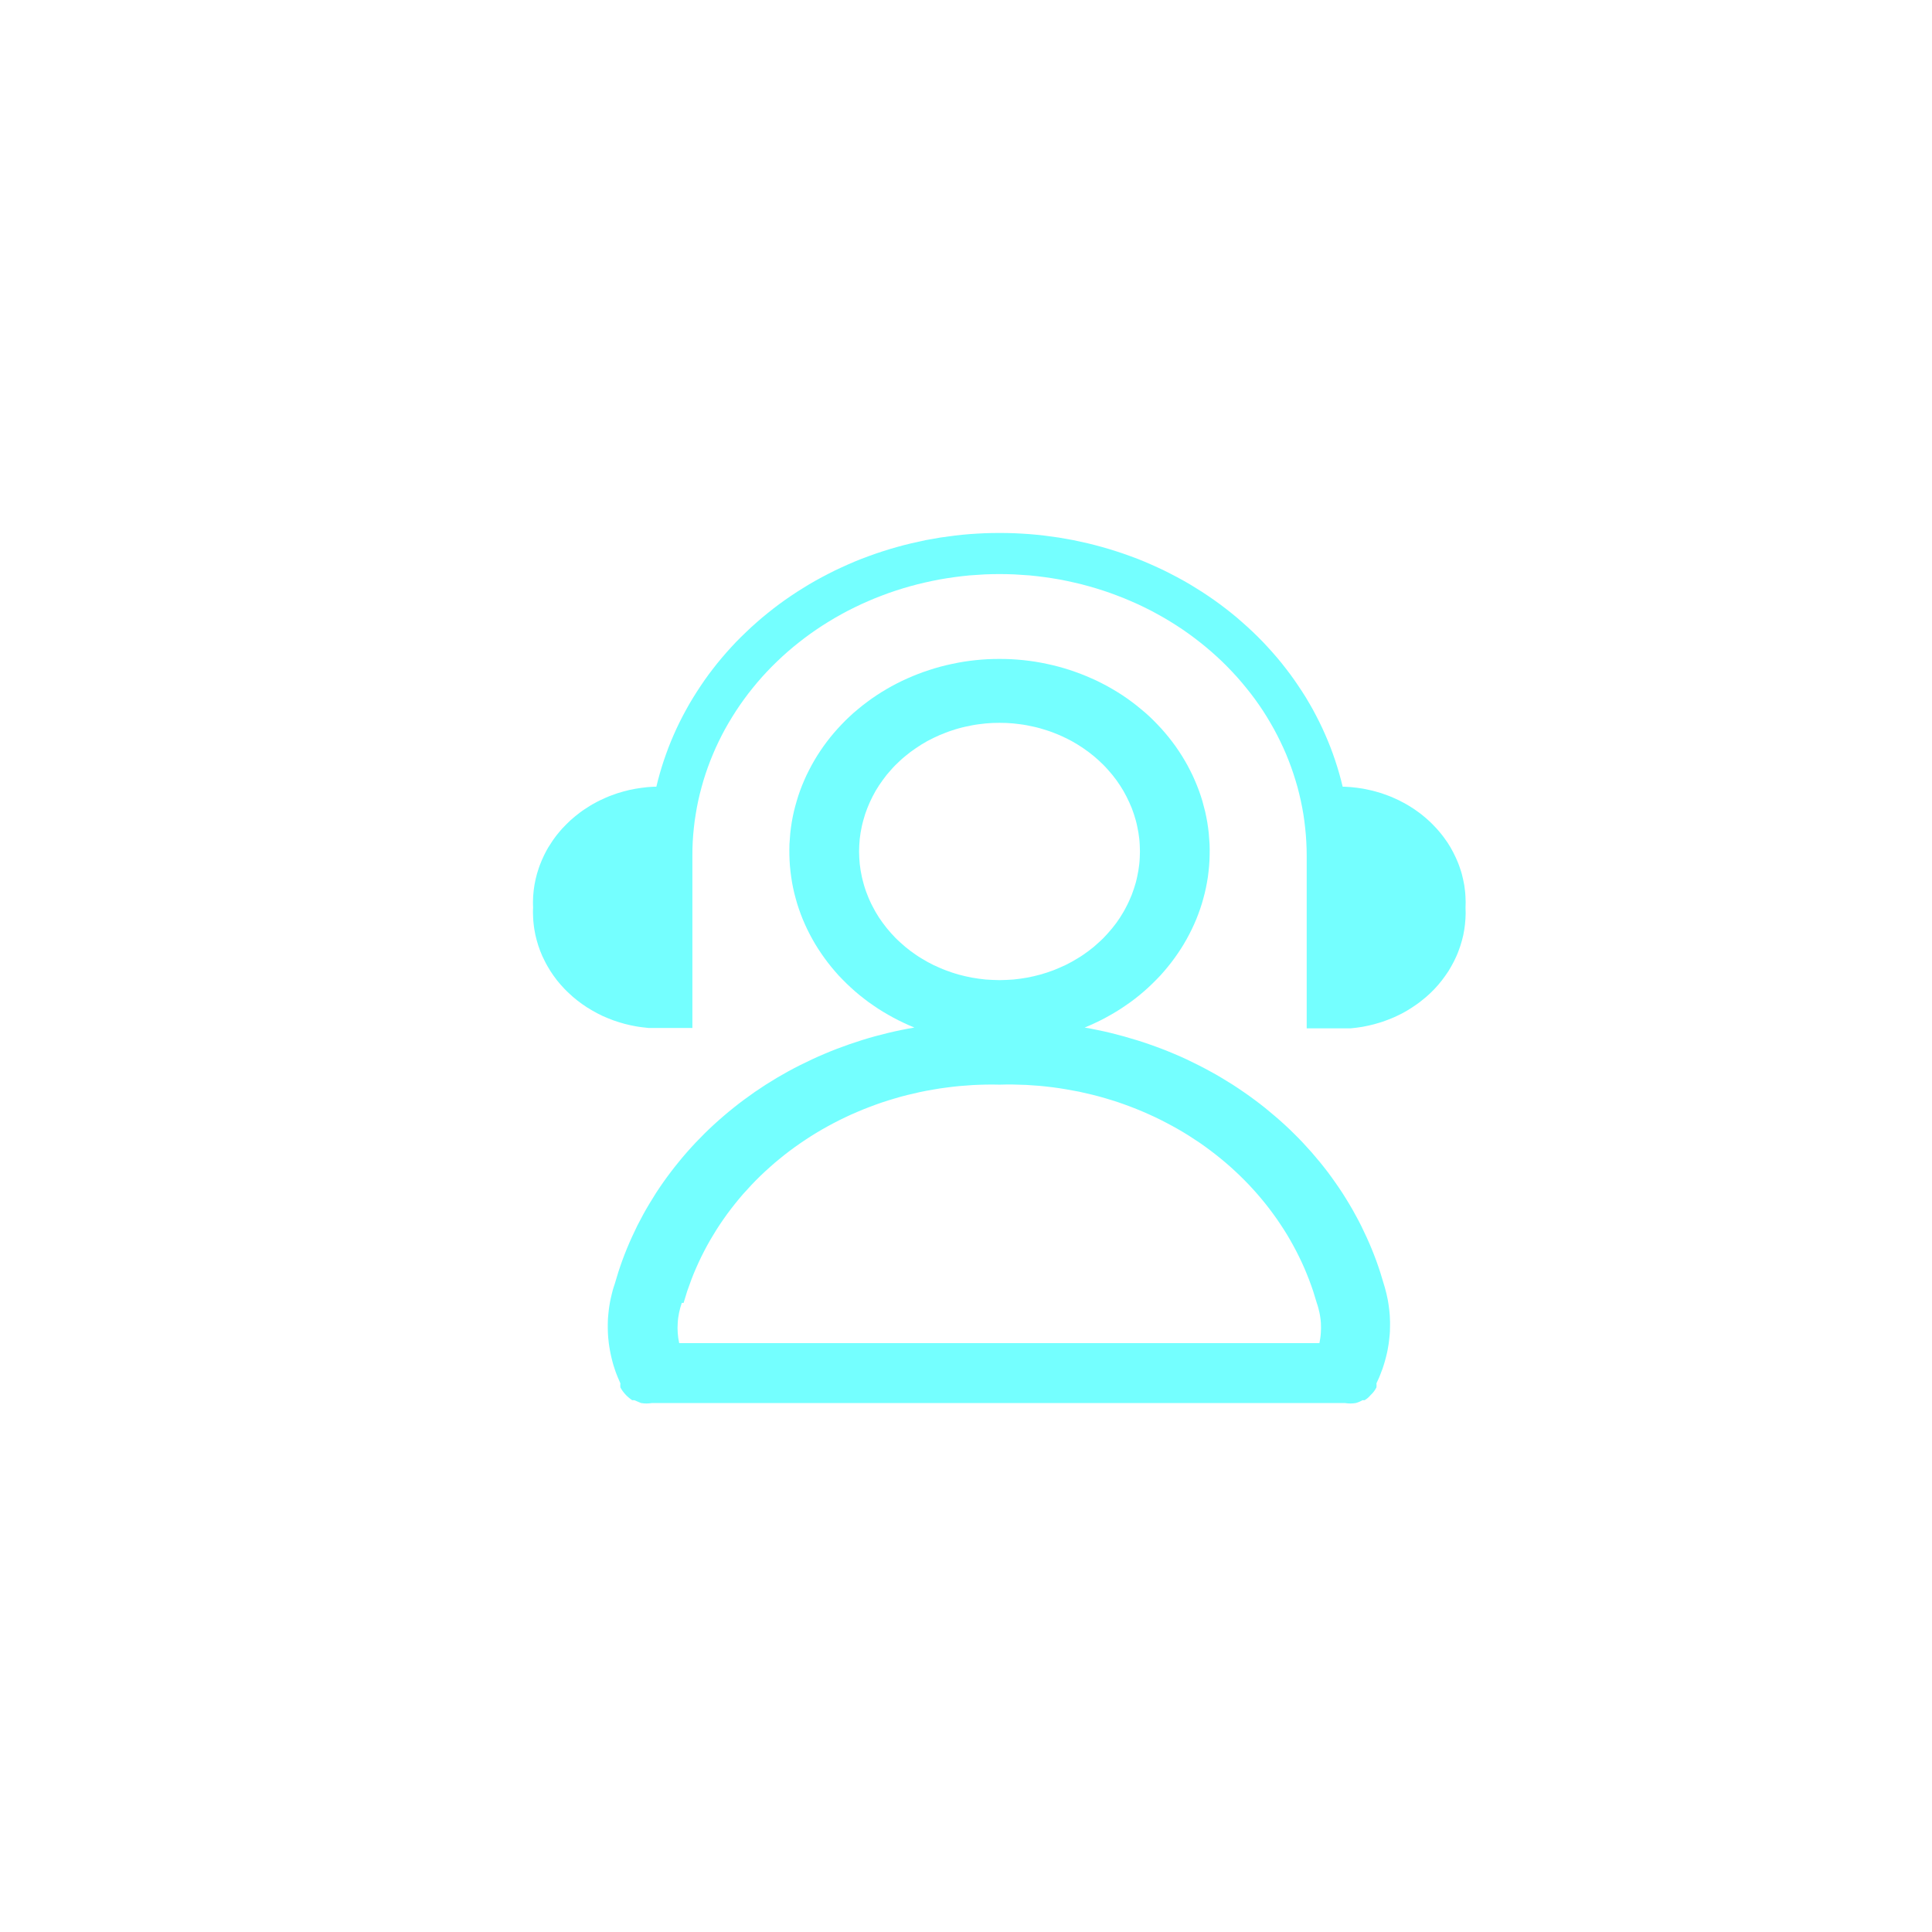<svg xmlns="http://www.w3.org/2000/svg" xmlns:xlink="http://www.w3.org/1999/xlink" width="29" height="29" viewBox="0 0 29 29" fill="none">
<path d="M20.773 19.28C20.756 19.22 20.738 19.16 20.719 19.101C20.7 19.041 20.679 18.982 20.658 18.923C20.636 18.864 20.614 18.806 20.59 18.748C20.566 18.69 20.541 18.632 20.515 18.575C20.489 18.518 20.462 18.461 20.434 18.404C20.406 18.348 20.377 18.292 20.346 18.237C20.316 18.181 20.285 18.126 20.252 18.072C20.22 18.017 20.186 17.964 20.152 17.91C20.117 17.857 20.082 17.804 20.045 17.752C20.009 17.7 19.971 17.648 19.933 17.597C19.894 17.546 19.855 17.496 19.814 17.446C19.773 17.397 19.732 17.348 19.69 17.299C19.647 17.251 19.604 17.203 19.56 17.156C19.516 17.109 19.471 17.063 19.425 17.018C19.379 16.972 19.332 16.927 19.284 16.883C19.236 16.84 19.188 16.796 19.138 16.754C19.089 16.712 19.039 16.67 18.988 16.629C18.937 16.588 18.885 16.548 18.832 16.509C18.78 16.47 18.727 16.432 18.673 16.395C18.619 16.357 18.564 16.321 18.509 16.285C18.453 16.25 18.397 16.215 18.34 16.181C18.284 16.147 18.226 16.114 18.168 16.083C18.11 16.051 18.052 16.02 17.992 15.99C17.933 15.96 17.873 15.931 17.813 15.902C17.753 15.874 17.692 15.847 17.63 15.821C17.569 15.795 17.507 15.77 17.445 15.746C17.382 15.722 17.32 15.699 17.256 15.677C17.193 15.655 17.129 15.633 17.065 15.614C17.001 15.594 16.937 15.575 16.872 15.557C16.807 15.539 16.742 15.522 16.677 15.506C16.611 15.49 16.546 15.475 16.48 15.462C16.414 15.448 16.347 15.435 16.281 15.424C16.335 15.402 16.389 15.378 16.442 15.353C16.496 15.328 16.548 15.302 16.599 15.274C16.651 15.246 16.701 15.217 16.751 15.187C16.801 15.157 16.85 15.125 16.897 15.092C16.945 15.06 16.992 15.026 17.038 14.99C17.083 14.955 17.128 14.919 17.171 14.881C17.214 14.843 17.257 14.805 17.297 14.765C17.338 14.725 17.378 14.684 17.417 14.643C17.455 14.601 17.492 14.558 17.528 14.514C17.564 14.47 17.598 14.426 17.631 14.38C17.664 14.334 17.696 14.288 17.726 14.241C17.756 14.194 17.785 14.146 17.812 14.097C17.839 14.048 17.865 13.999 17.889 13.949C17.913 13.899 17.936 13.848 17.957 13.797C17.978 13.746 17.997 13.694 18.015 13.642C18.033 13.59 18.049 13.537 18.063 13.484C18.078 13.431 18.091 13.377 18.102 13.324C18.113 13.27 18.123 13.216 18.131 13.162C18.138 13.107 18.145 13.053 18.149 12.998C18.154 12.944 18.156 12.889 18.157 12.835C18.159 12.78 18.158 12.725 18.156 12.671C18.153 12.616 18.149 12.561 18.144 12.507C18.138 12.453 18.131 12.398 18.122 12.344C18.113 12.29 18.102 12.236 18.09 12.183C18.077 12.129 18.063 12.076 18.048 12.023C18.032 11.97 18.015 11.918 17.996 11.866C17.977 11.814 17.956 11.763 17.934 11.712C17.912 11.661 17.889 11.611 17.863 11.562C17.838 11.512 17.812 11.463 17.783 11.415C17.755 11.367 17.725 11.319 17.694 11.273C17.663 11.226 17.631 11.18 17.596 11.135C17.562 11.09 17.527 11.046 17.49 11.003C17.454 10.96 17.416 10.918 17.376 10.877C17.337 10.835 17.296 10.795 17.255 10.756C17.213 10.717 17.17 10.679 17.125 10.643C17.081 10.606 17.036 10.57 16.99 10.536C16.943 10.501 16.896 10.468 16.848 10.436C16.799 10.404 16.75 10.373 16.699 10.344C16.649 10.315 16.598 10.286 16.546 10.26C16.494 10.233 16.441 10.207 16.387 10.184C16.333 10.16 16.279 10.137 16.224 10.116C16.169 10.095 16.113 10.075 16.057 10.057C16.001 10.038 15.944 10.022 15.886 10.006C15.829 9.991 15.771 9.977 15.713 9.965C15.655 9.952 15.597 9.942 15.538 9.932C15.479 9.923 15.42 9.915 15.361 9.909C15.301 9.903 15.242 9.898 15.182 9.895C15.122 9.892 15.063 9.891 15.003 9.891C14.943 9.891 14.884 9.892 14.824 9.895C14.764 9.898 14.705 9.903 14.646 9.909C14.586 9.915 14.527 9.923 14.468 9.932C14.41 9.942 14.351 9.952 14.293 9.965C14.235 9.977 14.177 9.991 14.12 10.006C14.062 10.022 14.005 10.038 13.949 10.057C13.893 10.075 13.837 10.095 13.782 10.116C13.727 10.137 13.673 10.16 13.619 10.184C13.566 10.207 13.513 10.233 13.46 10.26C13.408 10.286 13.357 10.315 13.307 10.344C13.257 10.373 13.207 10.404 13.159 10.436C13.11 10.468 13.063 10.501 13.017 10.536C12.97 10.57 12.925 10.606 12.881 10.643C12.836 10.679 12.793 10.717 12.752 10.756C12.71 10.795 12.669 10.835 12.63 10.877C12.591 10.918 12.553 10.96 12.516 11.003C12.479 11.046 12.444 11.09 12.41 11.135C12.376 11.18 12.343 11.226 12.312 11.273C12.281 11.319 12.251 11.367 12.223 11.415C12.195 11.463 12.168 11.512 12.143 11.562C12.117 11.611 12.094 11.661 12.072 11.712C12.05 11.763 12.029 11.814 12.01 11.866C11.991 11.918 11.974 11.97 11.959 12.023C11.943 12.076 11.929 12.129 11.916 12.183C11.904 12.236 11.893 12.29 11.884 12.344C11.875 12.398 11.868 12.453 11.862 12.507C11.857 12.561 11.853 12.616 11.85 12.671C11.848 12.725 11.848 12.78 11.849 12.835C11.85 12.889 11.853 12.944 11.857 12.998C11.862 13.053 11.868 13.107 11.876 13.162C11.883 13.216 11.893 13.27 11.904 13.324C11.915 13.377 11.928 13.431 11.943 13.484C11.957 13.537 11.973 13.59 11.991 13.642C12.009 13.694 12.028 13.746 12.049 13.797C12.07 13.848 12.093 13.899 12.117 13.949C12.141 13.999 12.167 14.048 12.194 14.097C12.221 14.146 12.25 14.194 12.28 14.241C12.31 14.288 12.342 14.334 12.375 14.38C12.408 14.426 12.442 14.47 12.478 14.514C12.514 14.558 12.551 14.601 12.589 14.643C12.628 14.684 12.668 14.725 12.709 14.765C12.75 14.805 12.792 14.843 12.835 14.881C12.879 14.919 12.923 14.955 12.969 14.99C13.014 15.026 13.061 15.06 13.109 15.092C13.156 15.125 13.205 15.157 13.255 15.187C13.305 15.217 13.355 15.246 13.407 15.274C13.458 15.302 13.511 15.328 13.564 15.353C13.617 15.378 13.671 15.402 13.725 15.424C13.659 15.435 13.592 15.448 13.526 15.461C13.46 15.475 13.395 15.489 13.329 15.505C13.264 15.521 13.198 15.538 13.134 15.555C13.069 15.573 13.004 15.592 12.94 15.612C12.876 15.632 12.812 15.653 12.749 15.675C12.686 15.697 12.623 15.72 12.56 15.744C12.498 15.768 12.436 15.793 12.375 15.819C12.313 15.845 12.252 15.872 12.192 15.9C12.132 15.928 12.072 15.957 12.012 15.987C11.953 16.017 11.894 16.047 11.836 16.079C11.778 16.111 11.721 16.144 11.664 16.177C11.607 16.211 11.551 16.246 11.495 16.281C11.44 16.317 11.385 16.353 11.331 16.39C11.277 16.428 11.224 16.466 11.171 16.505C11.118 16.544 11.066 16.584 11.015 16.625C10.964 16.665 10.914 16.707 10.865 16.749C10.815 16.791 10.767 16.835 10.719 16.878C10.671 16.922 10.624 16.967 10.578 17.012C10.532 17.058 10.487 17.104 10.442 17.151C10.398 17.198 10.355 17.245 10.312 17.294C10.27 17.342 10.228 17.391 10.188 17.441C10.147 17.49 10.108 17.541 10.069 17.592C10.03 17.643 9.993 17.694 9.956 17.746C9.919 17.798 9.884 17.851 9.849 17.904C9.815 17.958 9.781 18.012 9.749 18.066C9.716 18.12 9.685 18.175 9.654 18.231C9.624 18.286 9.595 18.342 9.566 18.398C9.538 18.455 9.511 18.512 9.485 18.569C9.459 18.626 9.434 18.684 9.41 18.742C9.386 18.8 9.364 18.858 9.342 18.917C9.321 18.976 9.3 19.035 9.281 19.095C9.262 19.154 9.244 19.214 9.227 19.274C9.222 19.289 9.217 19.304 9.212 19.319C9.207 19.335 9.203 19.35 9.198 19.365C9.194 19.381 9.19 19.396 9.186 19.412C9.182 19.427 9.178 19.442 9.175 19.458C9.171 19.474 9.168 19.489 9.164 19.505C9.161 19.52 9.158 19.536 9.155 19.552C9.152 19.567 9.15 19.583 9.147 19.599C9.145 19.614 9.142 19.63 9.14 19.646C9.138 19.662 9.136 19.677 9.135 19.693C9.133 19.709 9.131 19.725 9.13 19.741C9.129 19.756 9.127 19.772 9.126 19.788C9.125 19.804 9.125 19.82 9.124 19.835C9.123 19.851 9.123 19.867 9.123 19.883C9.123 19.899 9.123 19.915 9.123 19.931C9.123 19.947 9.123 19.962 9.124 19.978C9.124 19.994 9.125 20.01 9.126 20.026C9.127 20.042 9.128 20.058 9.129 20.073C9.13 20.089 9.132 20.105 9.134 20.121C9.135 20.137 9.137 20.152 9.139 20.168C9.141 20.184 9.143 20.2 9.146 20.215C9.148 20.231 9.151 20.247 9.154 20.262C9.156 20.278 9.159 20.294 9.163 20.309C9.166 20.325 9.169 20.34 9.173 20.356C9.176 20.372 9.18 20.387 9.184 20.402C9.188 20.418 9.192 20.433 9.196 20.449C9.2 20.464 9.205 20.48 9.209 20.495C9.214 20.51 9.219 20.525 9.224 20.541C9.229 20.556 9.234 20.571 9.239 20.586C9.245 20.601 9.25 20.616 9.256 20.631C9.262 20.646 9.268 20.661 9.274 20.676C9.28 20.691 9.286 20.705 9.293 20.72C9.299 20.735 9.306 20.75 9.312 20.764C9.31 20.784 9.31 20.804 9.312 20.825C9.317 20.834 9.323 20.844 9.328 20.853C9.334 20.862 9.34 20.871 9.346 20.88C9.353 20.889 9.359 20.898 9.366 20.906C9.373 20.915 9.38 20.923 9.388 20.931C9.395 20.939 9.403 20.947 9.411 20.955C9.419 20.963 9.428 20.97 9.436 20.977C9.445 20.985 9.453 20.992 9.462 20.998C9.471 21.005 9.481 21.012 9.49 21.018L9.523 21.018L9.622 21.06C9.635 21.062 9.649 21.064 9.663 21.065C9.677 21.066 9.69 21.067 9.704 21.067C9.718 21.067 9.732 21.066 9.746 21.065C9.759 21.064 9.773 21.062 9.787 21.06L20.187 21.06C20.2 21.062 20.214 21.064 20.228 21.065C20.241 21.066 20.255 21.067 20.269 21.067C20.283 21.067 20.297 21.066 20.31 21.065C20.324 21.064 20.338 21.062 20.351 21.06C20.369 21.055 20.386 21.049 20.403 21.042C20.419 21.035 20.435 21.027 20.45 21.018L20.483 21.018C20.501 21.007 20.517 20.995 20.533 20.982C20.548 20.969 20.562 20.954 20.575 20.939C20.593 20.923 20.609 20.905 20.624 20.885C20.638 20.866 20.651 20.846 20.661 20.825C20.663 20.804 20.663 20.784 20.661 20.764C20.668 20.75 20.675 20.735 20.681 20.721C20.688 20.706 20.695 20.691 20.701 20.677C20.707 20.662 20.713 20.647 20.719 20.632C20.725 20.617 20.731 20.602 20.736 20.587C20.742 20.573 20.748 20.558 20.753 20.543C20.758 20.527 20.763 20.512 20.768 20.497C20.773 20.482 20.778 20.467 20.782 20.451C20.787 20.436 20.791 20.421 20.795 20.405C20.799 20.39 20.803 20.375 20.807 20.359C20.811 20.344 20.814 20.328 20.818 20.313C20.821 20.297 20.825 20.282 20.828 20.266C20.831 20.251 20.834 20.235 20.836 20.22C20.839 20.204 20.841 20.188 20.844 20.173C20.846 20.157 20.848 20.141 20.85 20.125C20.852 20.11 20.854 20.094 20.855 20.078C20.857 20.062 20.858 20.047 20.86 20.031C20.861 20.015 20.862 19.999 20.863 19.984C20.863 19.968 20.864 19.952 20.864 19.936C20.865 19.92 20.865 19.905 20.865 19.889C20.865 19.873 20.865 19.857 20.865 19.841C20.864 19.826 20.864 19.81 20.863 19.794C20.863 19.778 20.862 19.762 20.861 19.747C20.86 19.731 20.858 19.715 20.857 19.699C20.855 19.683 20.854 19.668 20.852 19.652C20.85 19.636 20.848 19.62 20.846 19.605C20.844 19.589 20.841 19.573 20.839 19.558C20.836 19.542 20.834 19.526 20.831 19.511C20.828 19.495 20.825 19.48 20.821 19.464C20.818 19.449 20.814 19.433 20.811 19.418C20.807 19.402 20.803 19.387 20.799 19.372C20.795 19.356 20.791 19.341 20.787 19.326C20.782 19.31 20.778 19.295 20.773 19.28ZM12.895 12.781C12.895 12.749 12.896 12.718 12.898 12.686C12.9 12.655 12.902 12.623 12.905 12.591C12.909 12.56 12.913 12.529 12.918 12.497C12.923 12.466 12.929 12.435 12.936 12.404C12.943 12.373 12.95 12.342 12.959 12.312C12.967 12.281 12.976 12.251 12.986 12.22C12.996 12.19 13.007 12.16 13.019 12.13C13.03 12.101 13.043 12.071 13.056 12.042C13.069 12.013 13.083 11.984 13.098 11.955C13.113 11.927 13.128 11.898 13.144 11.87C13.161 11.843 13.178 11.815 13.195 11.788C13.213 11.761 13.232 11.734 13.251 11.708C13.27 11.682 13.29 11.656 13.31 11.63C13.331 11.605 13.352 11.58 13.374 11.556C13.396 11.531 13.418 11.507 13.441 11.484C13.465 11.461 13.488 11.438 13.513 11.415C13.537 11.393 13.562 11.371 13.588 11.35C13.613 11.329 13.639 11.308 13.666 11.288C13.693 11.268 13.72 11.249 13.748 11.23C13.775 11.211 13.803 11.193 13.832 11.175C13.861 11.158 13.89 11.141 13.919 11.124C13.949 11.108 13.979 11.093 14.009 11.078C14.04 11.063 14.071 11.049 14.102 11.035C14.133 11.022 14.165 11.009 14.197 10.997C14.228 10.985 14.261 10.973 14.293 10.963C14.325 10.952 14.358 10.942 14.391 10.933C14.424 10.924 14.457 10.915 14.491 10.908C14.524 10.9 14.558 10.893 14.592 10.887C14.626 10.881 14.66 10.875 14.694 10.871C14.728 10.866 14.762 10.862 14.796 10.859C14.831 10.856 14.865 10.854 14.9 10.852C14.934 10.851 14.969 10.85 15.003 10.85C15.038 10.85 15.072 10.851 15.107 10.852C15.141 10.854 15.175 10.856 15.21 10.859C15.244 10.862 15.278 10.866 15.312 10.871C15.347 10.875 15.38 10.881 15.414 10.887C15.448 10.893 15.482 10.9 15.515 10.908C15.549 10.915 15.582 10.924 15.615 10.933C15.648 10.942 15.681 10.952 15.713 10.963C15.746 10.973 15.778 10.985 15.81 10.997C15.841 11.009 15.873 11.022 15.904 11.035C15.935 11.049 15.966 11.063 15.997 11.078C16.027 11.093 16.057 11.108 16.087 11.124C16.116 11.141 16.145 11.158 16.174 11.175C16.203 11.193 16.231 11.211 16.259 11.23C16.286 11.249 16.314 11.268 16.34 11.288C16.367 11.308 16.393 11.329 16.419 11.35C16.444 11.371 16.469 11.393 16.493 11.415C16.518 11.438 16.542 11.461 16.565 11.484C16.588 11.507 16.61 11.531 16.632 11.556C16.654 11.58 16.675 11.605 16.696 11.63C16.716 11.656 16.736 11.682 16.756 11.708C16.775 11.734 16.793 11.761 16.811 11.788C16.829 11.815 16.846 11.843 16.862 11.87C16.878 11.898 16.894 11.927 16.908 11.955C16.923 11.984 16.937 12.013 16.95 12.042C16.963 12.071 16.976 12.101 16.988 12.13C16.999 12.16 17.01 12.19 17.02 12.22C17.03 12.251 17.039 12.281 17.048 12.312C17.056 12.342 17.064 12.373 17.07 12.404C17.077 12.435 17.083 12.466 17.088 12.497C17.093 12.529 17.097 12.56 17.101 12.591C17.104 12.623 17.107 12.655 17.108 12.686C17.11 12.718 17.111 12.749 17.111 12.781C17.111 12.812 17.11 12.844 17.108 12.876C17.107 12.907 17.104 12.939 17.101 12.97C17.097 13.002 17.093 13.033 17.088 13.064C17.083 13.095 17.077 13.127 17.07 13.158C17.064 13.188 17.056 13.219 17.048 13.25C17.039 13.281 17.03 13.311 17.02 13.341C17.01 13.372 16.999 13.402 16.988 13.431C16.976 13.461 16.963 13.491 16.95 13.52C16.937 13.549 16.923 13.578 16.908 13.606C16.894 13.635 16.878 13.663 16.862 13.691C16.846 13.719 16.829 13.746 16.811 13.774C16.793 13.801 16.775 13.827 16.756 13.854C16.736 13.88 16.716 13.906 16.696 13.931C16.675 13.957 16.654 13.981 16.632 14.006C16.61 14.03 16.588 14.054 16.565 14.078C16.542 14.101 16.518 14.124 16.493 14.146C16.469 14.168 16.444 14.19 16.419 14.212C16.393 14.233 16.367 14.253 16.34 14.274C16.314 14.293 16.286 14.313 16.259 14.332C16.231 14.351 16.203 14.369 16.174 14.386C16.145 14.404 16.116 14.421 16.087 14.437C16.057 14.453 16.027 14.469 15.997 14.484C15.966 14.499 15.935 14.513 15.904 14.526C15.873 14.54 15.841 14.553 15.81 14.565C15.778 14.577 15.746 14.588 15.713 14.599C15.681 14.61 15.648 14.619 15.615 14.629C15.582 14.638 15.549 14.646 15.515 14.654C15.482 14.662 15.448 14.668 15.414 14.675C15.38 14.681 15.347 14.686 15.312 14.691C15.278 14.695 15.244 14.699 15.21 14.703C15.175 14.706 15.141 14.708 15.107 14.709C15.072 14.711 15.038 14.712 15.003 14.712C14.969 14.712 14.934 14.711 14.9 14.709C14.865 14.708 14.831 14.706 14.796 14.703C14.762 14.699 14.728 14.695 14.694 14.691C14.66 14.686 14.626 14.681 14.592 14.675C14.558 14.668 14.524 14.662 14.491 14.654C14.457 14.646 14.424 14.638 14.391 14.629C14.358 14.619 14.325 14.61 14.293 14.599C14.261 14.588 14.228 14.577 14.197 14.565C14.165 14.553 14.133 14.54 14.102 14.526C14.071 14.513 14.04 14.499 14.009 14.484C13.979 14.469 13.949 14.453 13.919 14.437C13.89 14.421 13.861 14.404 13.832 14.386C13.803 14.369 13.775 14.351 13.748 14.332C13.72 14.313 13.693 14.293 13.666 14.274C13.639 14.253 13.613 14.233 13.588 14.212C13.562 14.19 13.537 14.168 13.513 14.146C13.488 14.124 13.465 14.101 13.441 14.078C13.418 14.054 13.396 14.03 13.374 14.006C13.352 13.981 13.331 13.957 13.31 13.931C13.29 13.906 13.27 13.88 13.251 13.854C13.232 13.827 13.213 13.801 13.195 13.774C13.178 13.746 13.161 13.719 13.144 13.691C13.128 13.663 13.113 13.635 13.098 13.606C13.083 13.578 13.069 13.549 13.056 13.52C13.043 13.491 13.03 13.461 13.019 13.431C13.007 13.402 12.996 13.372 12.986 13.341C12.976 13.311 12.967 13.281 12.959 13.25C12.95 13.219 12.943 13.188 12.936 13.158C12.929 13.127 12.923 13.095 12.918 13.064C12.913 13.033 12.909 13.002 12.905 12.97C12.902 12.939 12.9 12.907 12.898 12.876C12.896 12.844 12.895 12.812 12.895 12.781ZM10.261 19.557C10.278 19.498 10.296 19.439 10.315 19.381C10.335 19.322 10.356 19.264 10.378 19.206C10.4 19.149 10.423 19.091 10.448 19.035C10.473 18.978 10.499 18.922 10.526 18.866C10.554 18.81 10.582 18.755 10.612 18.7C10.642 18.645 10.673 18.591 10.706 18.538C10.738 18.484 10.771 18.431 10.806 18.379C10.841 18.327 10.877 18.275 10.914 18.224C10.951 18.174 10.989 18.124 11.029 18.074C11.068 18.025 11.109 17.976 11.15 17.928C11.192 17.881 11.235 17.834 11.279 17.787C11.322 17.741 11.367 17.696 11.413 17.651C11.459 17.607 11.506 17.563 11.554 17.521C11.601 17.478 11.65 17.436 11.7 17.396C11.75 17.355 11.8 17.315 11.852 17.276C11.904 17.237 11.956 17.2 12.009 17.163C12.063 17.126 12.117 17.09 12.172 17.055C12.227 17.02 12.282 16.987 12.339 16.954C12.395 16.922 12.453 16.89 12.51 16.86C12.568 16.829 12.627 16.8 12.686 16.772C12.745 16.744 12.805 16.716 12.866 16.691C12.926 16.665 12.987 16.64 13.049 16.617C13.111 16.593 13.173 16.571 13.236 16.549C13.298 16.528 13.361 16.509 13.425 16.49C13.488 16.471 13.552 16.453 13.617 16.437C13.681 16.421 13.746 16.406 13.811 16.392C13.876 16.378 13.941 16.366 14.007 16.355C14.072 16.343 14.138 16.333 14.204 16.325C14.27 16.316 14.337 16.308 14.403 16.302C14.47 16.296 14.536 16.291 14.603 16.287C14.669 16.284 14.736 16.281 14.803 16.28C14.87 16.279 14.936 16.279 15.003 16.281C15.07 16.279 15.137 16.278 15.204 16.279C15.271 16.28 15.338 16.282 15.405 16.285C15.472 16.289 15.539 16.294 15.605 16.299C15.672 16.305 15.738 16.313 15.805 16.321C15.871 16.33 15.937 16.339 16.003 16.351C16.069 16.362 16.135 16.374 16.2 16.387C16.265 16.401 16.33 16.416 16.395 16.432C16.459 16.448 16.524 16.465 16.588 16.484C16.651 16.503 16.715 16.522 16.778 16.543C16.841 16.564 16.903 16.587 16.965 16.61C17.027 16.634 17.088 16.658 17.149 16.684C17.21 16.71 17.27 16.737 17.33 16.765C17.389 16.793 17.448 16.822 17.506 16.853C17.565 16.883 17.622 16.915 17.679 16.947C17.736 16.98 17.792 17.013 17.847 17.048C17.902 17.083 17.956 17.119 18.01 17.155C18.064 17.192 18.116 17.23 18.168 17.269C18.22 17.308 18.271 17.348 18.321 17.389C18.371 17.43 18.42 17.471 18.468 17.514C18.516 17.557 18.563 17.601 18.609 17.645C18.655 17.69 18.7 17.735 18.744 17.781C18.788 17.828 18.831 17.875 18.873 17.923C18.915 17.971 18.955 18.02 18.995 18.069C19.035 18.119 19.073 18.169 19.11 18.22C19.148 18.271 19.184 18.323 19.218 18.375C19.253 18.427 19.287 18.48 19.32 18.534C19.352 18.588 19.383 18.642 19.413 18.697C19.443 18.752 19.472 18.807 19.499 18.863C19.527 18.919 19.553 18.976 19.578 19.033C19.602 19.09 19.626 19.147 19.648 19.205C19.67 19.263 19.691 19.321 19.711 19.38C19.73 19.439 19.748 19.498 19.765 19.557C19.774 19.582 19.781 19.606 19.788 19.631C19.795 19.655 19.801 19.68 19.806 19.705C19.811 19.73 19.816 19.755 19.819 19.781C19.823 19.806 19.825 19.831 19.827 19.857C19.828 19.882 19.829 19.908 19.829 19.933C19.829 19.959 19.828 19.984 19.826 20.009C19.824 20.035 19.822 20.06 19.818 20.085C19.814 20.111 19.81 20.136 19.805 20.161L10.195 20.161C10.19 20.136 10.185 20.111 10.181 20.085C10.178 20.06 10.175 20.035 10.173 20.009C10.171 19.984 10.171 19.959 10.17 19.933C10.17 19.908 10.171 19.882 10.173 19.857C10.174 19.831 10.177 19.806 10.18 19.781C10.184 19.755 10.188 19.73 10.193 19.705C10.198 19.68 10.204 19.655 10.211 19.631C10.218 19.606 10.226 19.582 10.234 19.557L10.261 19.557Z"   fill="#66FFFF" fill-opacity="0.91">
</path>
<path d="M21.998 13.626C21.999 13.653 22 13.681 22 13.708C22 13.736 21.999 13.764 21.997 13.791C21.995 13.819 21.993 13.846 21.99 13.874C21.987 13.901 21.983 13.929 21.979 13.956C21.974 13.983 21.969 14.011 21.964 14.038C21.958 14.065 21.951 14.092 21.944 14.118C21.937 14.145 21.929 14.172 21.92 14.198C21.911 14.225 21.902 14.251 21.892 14.277C21.882 14.303 21.872 14.329 21.86 14.355C21.849 14.38 21.837 14.406 21.824 14.431C21.811 14.456 21.798 14.481 21.784 14.505C21.77 14.53 21.756 14.554 21.741 14.578C21.725 14.601 21.71 14.625 21.693 14.648C21.677 14.671 21.66 14.694 21.642 14.717C21.625 14.739 21.607 14.761 21.588 14.783C21.569 14.805 21.55 14.826 21.53 14.847C21.51 14.867 21.49 14.888 21.469 14.908C21.448 14.928 21.427 14.947 21.405 14.966C21.383 14.985 21.36 15.003 21.337 15.021C21.315 15.04 21.291 15.057 21.267 15.074C21.244 15.091 21.22 15.107 21.195 15.123C21.17 15.139 21.145 15.155 21.12 15.17C21.095 15.184 21.069 15.199 21.043 15.213C21.016 15.226 20.99 15.239 20.963 15.252C20.936 15.265 20.909 15.277 20.881 15.288C20.854 15.299 20.826 15.31 20.798 15.32C20.77 15.331 20.742 15.34 20.713 15.349C20.685 15.358 20.656 15.366 20.627 15.374C20.598 15.382 20.569 15.389 20.54 15.395C20.511 15.402 20.481 15.408 20.451 15.413C20.422 15.418 20.392 15.422 20.362 15.426C20.332 15.43 20.302 15.433 20.272 15.436L19.614 15.436L19.614 12.841C19.614 12.772 19.612 12.703 19.608 12.634C19.604 12.565 19.599 12.496 19.591 12.427C19.584 12.358 19.575 12.29 19.564 12.221C19.553 12.153 19.54 12.085 19.525 12.017C19.51 11.949 19.494 11.882 19.476 11.815C19.457 11.748 19.437 11.681 19.415 11.615C19.393 11.549 19.37 11.483 19.344 11.418C19.319 11.353 19.292 11.288 19.263 11.225C19.234 11.161 19.203 11.098 19.171 11.035C19.139 10.973 19.105 10.911 19.069 10.85C19.034 10.789 18.997 10.729 18.958 10.669C18.919 10.61 18.879 10.552 18.837 10.494C18.795 10.437 18.751 10.38 18.706 10.325C18.661 10.269 18.615 10.215 18.567 10.161C18.519 10.108 18.47 10.056 18.419 10.004C18.369 9.953 18.317 9.903 18.263 9.854C18.21 9.805 18.155 9.758 18.099 9.711C18.044 9.665 17.986 9.62 17.928 9.576C17.87 9.532 17.81 9.489 17.75 9.448C17.689 9.407 17.627 9.367 17.565 9.329C17.502 9.29 17.438 9.254 17.373 9.218C17.309 9.182 17.243 9.148 17.177 9.116C17.11 9.083 17.043 9.052 16.974 9.023C16.906 8.993 16.837 8.965 16.767 8.939C16.698 8.912 16.627 8.887 16.556 8.864C16.485 8.841 16.414 8.819 16.341 8.799C16.269 8.779 16.197 8.76 16.123 8.744C16.05 8.727 15.977 8.712 15.903 8.698C15.829 8.685 15.754 8.673 15.68 8.663C15.605 8.653 15.53 8.644 15.455 8.637C15.38 8.631 15.305 8.626 15.229 8.622C15.154 8.619 15.079 8.617 15.003 8.617C14.928 8.617 14.852 8.619 14.777 8.622C14.701 8.626 14.626 8.631 14.551 8.637C14.476 8.644 14.401 8.653 14.327 8.663C14.252 8.673 14.178 8.685 14.104 8.698C14.03 8.712 13.956 8.727 13.883 8.744C13.81 8.76 13.737 8.779 13.665 8.799C13.593 8.819 13.521 8.841 13.45 8.864C13.379 8.887 13.309 8.912 13.239 8.939C13.169 8.965 13.1 8.993 13.032 9.023C12.964 9.052 12.896 9.083 12.83 9.116C12.763 9.148 12.698 9.182 12.633 9.218C12.568 9.254 12.504 9.29 12.442 9.329C12.379 9.367 12.317 9.407 12.257 9.448C12.196 9.489 12.137 9.532 12.078 9.576C12.02 9.62 11.963 9.665 11.907 9.711C11.851 9.758 11.796 9.805 11.743 9.854C11.69 9.903 11.638 9.953 11.587 10.004C11.536 10.056 11.487 10.108 11.439 10.161C11.391 10.215 11.345 10.269 11.3 10.325C11.255 10.38 11.211 10.437 11.17 10.494C11.128 10.552 11.087 10.61 11.049 10.669C11.01 10.729 10.973 10.789 10.937 10.85C10.901 10.911 10.867 10.973 10.835 11.035C10.803 11.098 10.772 11.161 10.743 11.225C10.715 11.288 10.688 11.353 10.662 11.418C10.637 11.483 10.613 11.549 10.591 11.615C10.569 11.681 10.549 11.748 10.531 11.815C10.512 11.882 10.496 11.949 10.481 12.017C10.466 12.085 10.454 12.153 10.443 12.221C10.431 12.29 10.422 12.358 10.415 12.427C10.407 12.496 10.402 12.565 10.398 12.634C10.394 12.703 10.393 12.772 10.393 12.841L10.393 15.43L9.734 15.43C9.704 15.427 9.674 15.424 9.644 15.42C9.614 15.417 9.584 15.412 9.554 15.407C9.525 15.402 9.495 15.396 9.466 15.39C9.436 15.384 9.407 15.377 9.378 15.369C9.349 15.361 9.32 15.353 9.292 15.344C9.263 15.335 9.235 15.326 9.207 15.316C9.178 15.305 9.151 15.295 9.123 15.283C9.095 15.272 9.068 15.26 9.041 15.248C9.014 15.235 8.988 15.222 8.961 15.208C8.935 15.194 8.909 15.18 8.884 15.165C8.858 15.15 8.833 15.135 8.808 15.119C8.784 15.103 8.759 15.087 8.736 15.07C8.712 15.053 8.688 15.035 8.665 15.017C8.642 14.999 8.62 14.981 8.598 14.962C8.576 14.943 8.554 14.923 8.534 14.903C8.513 14.884 8.492 14.863 8.472 14.842C8.452 14.822 8.433 14.8 8.414 14.779C8.395 14.757 8.377 14.735 8.359 14.713C8.342 14.69 8.325 14.667 8.308 14.644C8.292 14.621 8.276 14.597 8.26 14.573C8.245 14.55 8.231 14.525 8.217 14.501C8.203 14.476 8.189 14.451 8.177 14.426C8.164 14.401 8.152 14.376 8.14 14.35C8.129 14.325 8.118 14.299 8.108 14.273C8.098 14.246 8.089 14.22 8.08 14.194C8.071 14.167 8.063 14.14 8.056 14.113C8.049 14.087 8.042 14.06 8.036 14.032C8.031 14.005 8.025 13.978 8.021 13.951C8.016 13.923 8.013 13.896 8.01 13.868C8.007 13.841 8.004 13.813 8.003 13.786C8.001 13.758 8 13.73 8 13.703C8 13.675 8 13.647 8.002 13.62C8 13.591 8 13.563 8 13.534C8.001 13.506 8.002 13.478 8.003 13.449C8.005 13.421 8.008 13.393 8.011 13.364C8.014 13.336 8.019 13.308 8.023 13.28C8.028 13.252 8.034 13.224 8.04 13.196C8.046 13.168 8.053 13.141 8.061 13.113C8.069 13.086 8.077 13.059 8.087 13.031C8.096 13.004 8.106 12.977 8.117 12.951C8.127 12.924 8.139 12.898 8.151 12.872C8.163 12.845 8.175 12.82 8.189 12.794C8.202 12.768 8.216 12.743 8.231 12.718C8.246 12.693 8.262 12.669 8.278 12.645C8.294 12.62 8.31 12.596 8.328 12.573C8.345 12.549 8.363 12.526 8.382 12.504C8.4 12.481 8.42 12.459 8.439 12.437C8.459 12.415 8.48 12.394 8.501 12.373C8.521 12.352 8.543 12.331 8.565 12.311C8.587 12.291 8.61 12.272 8.633 12.253C8.656 12.234 8.679 12.216 8.703 12.198C8.727 12.18 8.752 12.162 8.777 12.146C8.802 12.129 8.827 12.113 8.853 12.097C8.879 12.081 8.905 12.066 8.932 12.052C8.958 12.037 8.985 12.023 9.013 12.01C9.04 11.997 9.068 11.984 9.096 11.972C9.124 11.96 9.152 11.948 9.181 11.938C9.21 11.927 9.239 11.917 9.268 11.907C9.297 11.898 9.326 11.889 9.356 11.881C9.386 11.873 9.416 11.865 9.446 11.858C9.476 11.852 9.506 11.845 9.536 11.84C9.567 11.835 9.597 11.83 9.628 11.826C9.659 11.822 9.689 11.818 9.72 11.815C9.751 11.813 9.782 11.81 9.813 11.809L9.852 11.809C9.868 11.742 9.885 11.676 9.904 11.61C9.923 11.544 9.943 11.478 9.965 11.413C9.987 11.347 10.011 11.283 10.035 11.218C10.06 11.154 10.086 11.09 10.114 11.027C10.142 10.963 10.171 10.9 10.202 10.838C10.233 10.776 10.265 10.714 10.299 10.653C10.332 10.592 10.367 10.532 10.404 10.472C10.44 10.413 10.478 10.354 10.517 10.296C10.556 10.237 10.596 10.18 10.638 10.123C10.68 10.067 10.723 10.011 10.767 9.956C10.812 9.901 10.857 9.847 10.904 9.794C10.951 9.741 10.999 9.689 11.048 9.637C11.098 9.586 11.148 9.536 11.2 9.487C11.251 9.437 11.304 9.389 11.358 9.342C11.412 9.294 11.466 9.248 11.523 9.203C11.578 9.158 11.635 9.114 11.693 9.071C11.752 9.028 11.81 8.986 11.87 8.946C11.93 8.905 11.991 8.866 12.053 8.828C12.115 8.789 12.177 8.752 12.241 8.716C12.304 8.681 12.369 8.646 12.434 8.613C12.499 8.579 12.565 8.547 12.631 8.517C12.698 8.486 12.765 8.457 12.833 8.428C12.901 8.4 12.97 8.373 13.039 8.348C13.108 8.323 13.178 8.298 13.248 8.276C13.318 8.253 13.389 8.232 13.46 8.212C13.532 8.192 13.604 8.173 13.676 8.156C13.748 8.139 13.82 8.123 13.893 8.108C13.966 8.094 14.039 8.081 14.113 8.069C14.186 8.058 14.26 8.048 14.334 8.039C14.408 8.03 14.482 8.023 14.556 8.017C14.631 8.012 14.705 8.007 14.78 8.004C14.854 8.001 14.929 8 15.003 8C15.078 8 15.152 8.001 15.227 8.004C15.301 8.007 15.376 8.012 15.45 8.017C15.524 8.023 15.598 8.03 15.672 8.039C15.746 8.048 15.82 8.058 15.893 8.069C15.967 8.081 16.04 8.094 16.113 8.108C16.186 8.123 16.258 8.139 16.331 8.156C16.403 8.173 16.474 8.192 16.546 8.212C16.617 8.232 16.688 8.253 16.758 8.276C16.828 8.298 16.898 8.323 16.967 8.348C17.037 8.373 17.105 8.4 17.173 8.428C17.241 8.457 17.308 8.486 17.375 8.517C17.442 8.547 17.507 8.579 17.572 8.613C17.637 8.646 17.702 8.681 17.765 8.716C17.829 8.752 17.892 8.789 17.953 8.828C18.015 8.866 18.076 8.905 18.136 8.946C18.196 8.986 18.255 9.028 18.313 9.071C18.371 9.114 18.428 9.158 18.484 9.203C18.54 9.248 18.595 9.294 18.648 9.342C18.702 9.389 18.755 9.437 18.807 9.487C18.858 9.536 18.909 9.586 18.958 9.637C19.007 9.689 19.055 9.741 19.102 9.794C19.149 9.847 19.195 9.901 19.239 9.956C19.283 10.011 19.326 10.067 19.368 10.123C19.41 10.18 19.45 10.237 19.489 10.296C19.529 10.354 19.566 10.413 19.603 10.472C19.639 10.532 19.674 10.592 19.708 10.653C19.741 10.714 19.773 10.776 19.804 10.838C19.835 10.9 19.864 10.963 19.892 11.027C19.92 11.09 19.946 11.154 19.971 11.218C19.996 11.283 20.019 11.347 20.041 11.413C20.063 11.478 20.083 11.544 20.102 11.61C20.121 11.676 20.138 11.742 20.154 11.809L20.187 11.809C20.218 11.81 20.249 11.812 20.28 11.815C20.311 11.818 20.341 11.821 20.372 11.825C20.403 11.829 20.434 11.834 20.464 11.839C20.495 11.845 20.525 11.851 20.555 11.858C20.585 11.864 20.615 11.872 20.645 11.88C20.675 11.888 20.705 11.897 20.734 11.906C20.763 11.916 20.792 11.926 20.821 11.937C20.85 11.947 20.878 11.959 20.906 11.971C20.935 11.983 20.962 11.996 20.99 12.009C21.017 12.022 21.044 12.036 21.071 12.051C21.098 12.065 21.124 12.081 21.15 12.096C21.176 12.112 21.202 12.128 21.227 12.145C21.252 12.162 21.276 12.179 21.3 12.197C21.325 12.215 21.348 12.234 21.371 12.253C21.394 12.272 21.417 12.291 21.439 12.312C21.461 12.332 21.483 12.352 21.503 12.373C21.524 12.394 21.545 12.416 21.565 12.438C21.584 12.46 21.604 12.482 21.622 12.505C21.641 12.527 21.659 12.551 21.676 12.574C21.694 12.598 21.71 12.622 21.727 12.646C21.743 12.671 21.758 12.695 21.773 12.72C21.788 12.746 21.802 12.771 21.815 12.797C21.828 12.822 21.841 12.848 21.853 12.875C21.865 12.901 21.876 12.927 21.887 12.954C21.898 12.981 21.907 13.008 21.916 13.035C21.926 13.062 21.934 13.09 21.942 13.117C21.949 13.145 21.956 13.173 21.962 13.201C21.968 13.229 21.974 13.257 21.979 13.285C21.983 13.313 21.987 13.341 21.99 13.37C21.993 13.398 21.996 13.426 21.997 13.455C21.999 13.483 22 13.512 22 13.54C22 13.569 21.999 13.597 21.998 13.626Z"   fill="#66FFFF" fill-opacity="0.91">
</path>
<rect x="0" y="0" width="29" height="29"   fill="url(#pattern_fill_9_49)" >
</rect>
<defs>
<pattern id="pattern_fill_9_49" patternContentUnits="objectBoundingBox" width="1" height="1">
<use transform="translate(0, 0) scale(1, 1) rotate(0)" xlink:href="#imageBESZGiGZ5TeFyWIdHCZyU" />
</pattern>

<image id="imageBESZGiGZ5TeFyWIdHCZyU" width="1" height="1"  />

</defs>
</svg>
